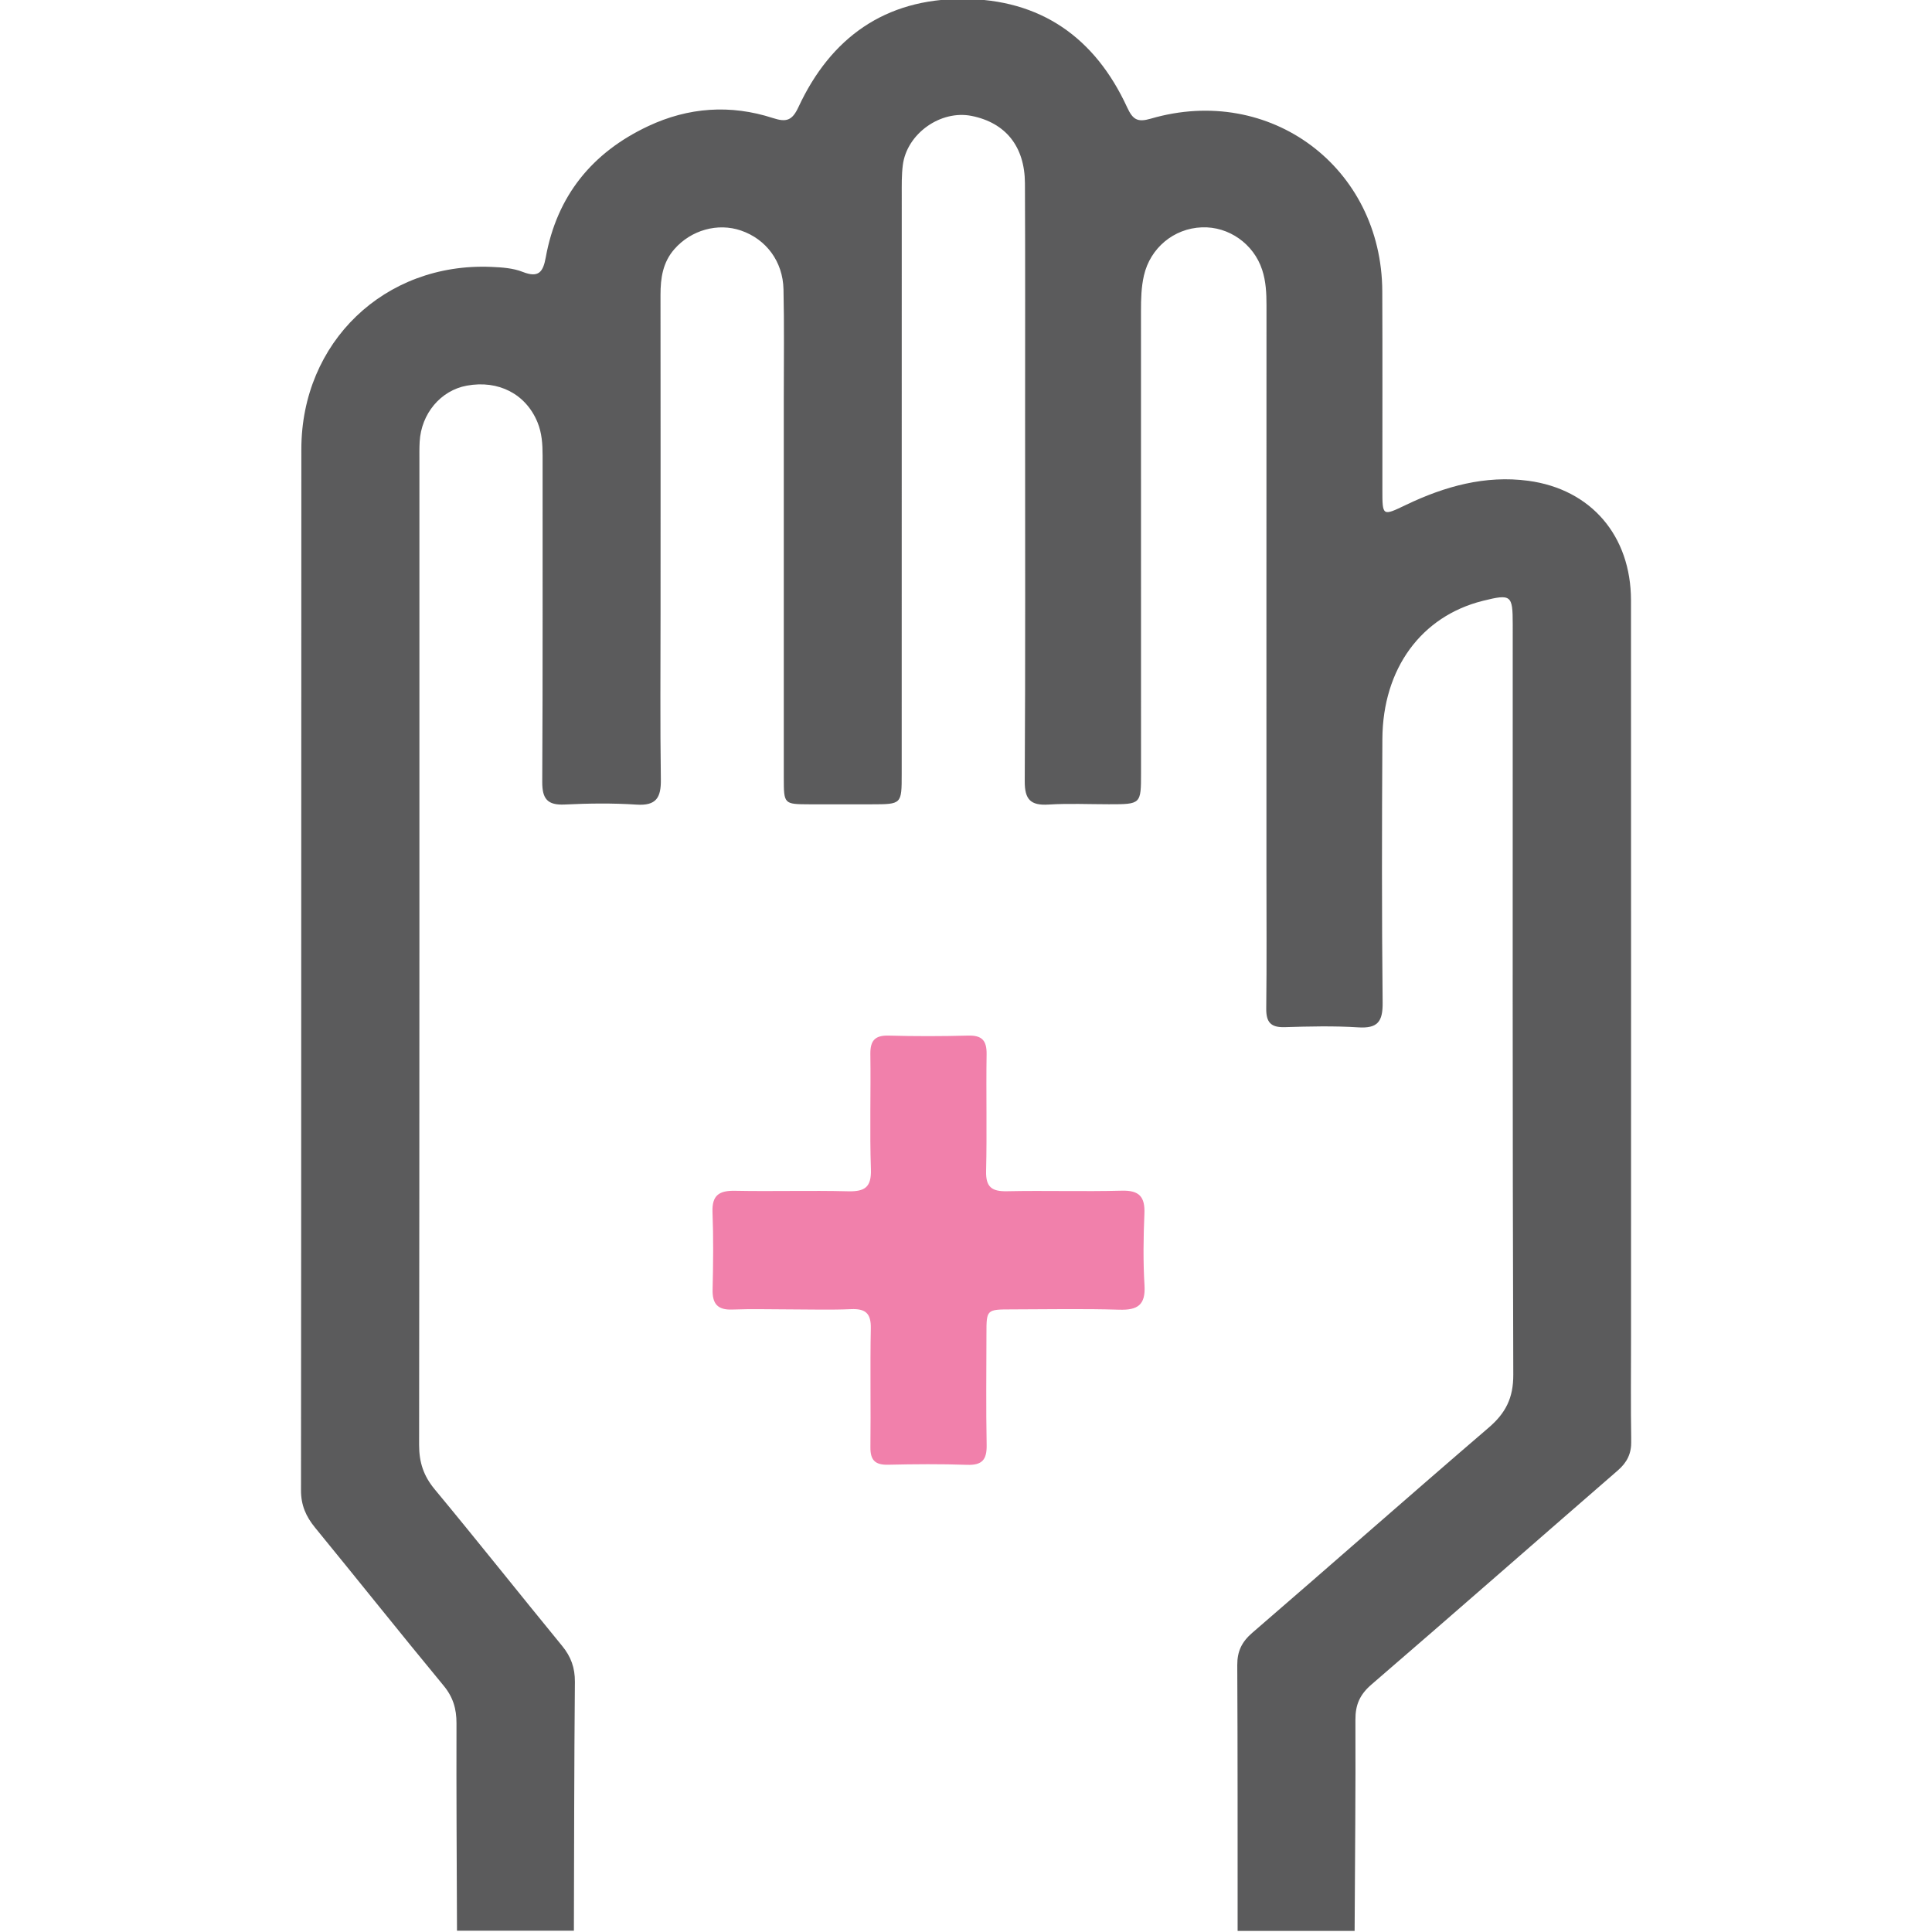 <svg width="512" height="512" viewBox="0 0 512 512" fill="none" xmlns="http://www.w3.org/2000/svg">
<g clip-path="url(#clip0_271_1978)">
<g clip-path="url(#clip1_271_1978)">
<path d="M327.983 511.719C327.969 488.231 328.009 464.744 327.889 441.256C327.876 437.597 329.091 435.1 331.882 432.697C352.819 414.644 373.542 396.337 394.52 378.338C399.033 374.465 401.062 370.46 401.036 364.304C400.809 298.007 400.889 231.711 400.889 165.414C400.889 157.669 400.475 157.362 392.957 159.231C376.68 163.304 366.465 177.151 366.345 195.791C366.212 219.105 366.172 242.433 366.412 265.747C366.465 270.741 365.09 272.583 359.963 272.263C353.486 271.849 346.97 272.009 340.481 272.21C336.782 272.316 335.527 270.928 335.567 267.269C335.714 255.105 335.62 242.954 335.62 230.789C335.62 180.823 335.607 130.843 335.634 80.877C335.634 77.686 335.487 74.548 334.485 71.504C332.242 64.627 325.633 59.967 318.502 60.247C311.051 60.528 304.842 65.722 303.16 72.986C302.439 76.097 302.372 79.248 302.372 82.413C302.385 123.219 302.385 164.038 302.385 204.845C302.385 213.137 302.385 213.137 293.853 213.137C288.525 213.137 283.171 212.883 277.87 213.217C273.103 213.511 271.54 211.868 271.567 207.021C271.754 174.868 271.661 142.727 271.661 110.574C271.661 89.917 271.714 69.26 271.62 48.603C271.58 38.789 266.48 32.527 257.507 30.724C249.281 29.068 240.308 35.411 239.253 43.77C238.92 46.4 238.973 49.084 238.973 51.755C238.96 102.896 238.96 154.024 238.96 205.165C238.96 213.137 238.946 213.137 231.001 213.15C225.5 213.15 220.012 213.163 214.511 213.15C207.741 213.123 207.714 213.123 207.714 206.1C207.701 172.451 207.714 138.802 207.714 105.153C207.714 95.659 207.848 86.165 207.634 76.671C207.474 69.26 203.014 63.385 196.391 61.102C190.195 58.965 183.132 60.981 178.712 66.029C175.641 69.541 175.04 73.693 175.04 78.14C175.08 106.127 175.053 134.102 175.053 162.089C175.053 176.911 174.92 191.746 175.133 206.567C175.2 211.388 173.918 213.577 168.671 213.23C162.368 212.816 156.012 212.896 149.696 213.204C145.09 213.431 143.674 211.735 143.701 207.181C143.861 178.366 143.768 149.551 143.794 120.735C143.794 117.704 143.607 114.753 142.446 111.922C139.375 104.432 132.124 100.653 123.698 102.202C116.782 103.47 111.614 109.626 111.213 117.09C111.12 118.746 111.147 120.415 111.147 122.084C111.147 209.037 111.173 295.991 111.067 382.931C111.067 387.551 112.255 391.143 115.219 394.708C126.596 408.422 137.665 422.389 148.962 436.169C151.312 439.026 152.38 441.977 152.353 445.716C152.153 467.695 152.153 489.687 152.086 511.665C141.765 511.665 131.43 511.665 121.108 511.665C121.041 493.345 120.921 475.025 120.974 456.705C120.988 452.846 120.066 449.735 117.543 446.691C106.086 432.831 94.883 418.743 83.493 404.83C81.076 401.879 79.754 398.874 79.768 394.909C79.861 302.961 79.808 211.014 79.861 119.066C79.861 90.678 101.92 69.554 130.161 70.729C132.965 70.849 135.943 71.036 138.507 72.051C142.753 73.72 143.928 72.091 144.636 68.192C147.586 51.902 156.933 40.405 171.768 33.435C182.437 28.414 193.6 27.64 204.83 31.285C208.368 32.433 209.931 31.979 211.6 28.374C220.172 9.947 234.567 -0.321 255.17 -0.281C275.747 -0.241 290.181 9.934 298.7 28.441C300.209 31.712 301.451 32.473 304.976 31.445C336.582 22.218 366.172 44.331 366.318 77.178C366.399 94.671 366.332 112.163 366.345 129.642C366.345 136.866 366.318 136.812 372.648 133.781C382.876 128.881 393.638 125.89 405.001 127.412C421.719 129.655 432.214 142.073 432.228 159.058C432.268 224.019 432.241 288.981 432.241 353.942C432.241 363.276 432.134 372.596 432.295 381.93C432.348 385.241 431.186 387.551 428.729 389.688C406.964 408.568 385.319 427.583 363.488 446.384C360.39 449.041 359.175 451.751 359.201 455.771C359.282 474.424 359.081 493.065 358.988 511.719C348.639 511.719 338.304 511.719 327.983 511.719Z" fill="#5B5B5C"/>
<path d="M209.544 347.002C204.39 347.002 199.222 346.842 194.068 347.042C190.129 347.189 188.753 345.494 188.847 341.701C189.007 334.878 189.087 328.041 188.82 321.232C188.647 316.745 190.596 315.49 194.776 315.57C204.763 315.77 214.751 315.45 224.739 315.703C229.172 315.81 230.962 314.649 230.801 309.855C230.454 299.707 230.801 289.545 230.654 279.397C230.601 275.765 231.856 274.336 235.555 274.443C242.538 274.644 249.535 274.63 256.519 274.443C260.191 274.336 261.513 275.698 261.459 279.37C261.299 289.692 261.58 300.014 261.326 310.322C261.219 314.568 262.808 315.77 266.841 315.69C276.989 315.476 287.15 315.81 297.298 315.543C301.958 315.423 303.467 317.186 303.28 321.672C303.013 327.988 302.92 334.331 303.307 340.647C303.614 345.867 301.464 347.229 296.591 347.083C287.11 346.789 277.616 346.989 268.136 347.002C261.433 347.016 261.419 347.016 261.419 353.505C261.406 363.32 261.286 373.147 261.473 382.962C261.539 386.807 260.298 388.329 256.319 388.196C249.335 387.955 242.338 388.009 235.355 388.169C231.923 388.249 230.628 386.967 230.668 383.509C230.801 373.027 230.561 362.532 230.775 352.05C230.855 348.044 229.373 346.775 225.527 346.936C220.199 347.176 214.871 347.002 209.544 347.002Z" fill="#F180AB"/>
</g>
</g>
<defs>
<clipPath id="clip0_271_1978">
<rect width="512" height="512" fill="white"/>
</clipPath>
<clipPath id="clip1_271_1978">
<rect width="352.54" height="512" fill="white" transform="translate(79.742 -0.281)"/>
</clipPath>
</defs>
</svg>
